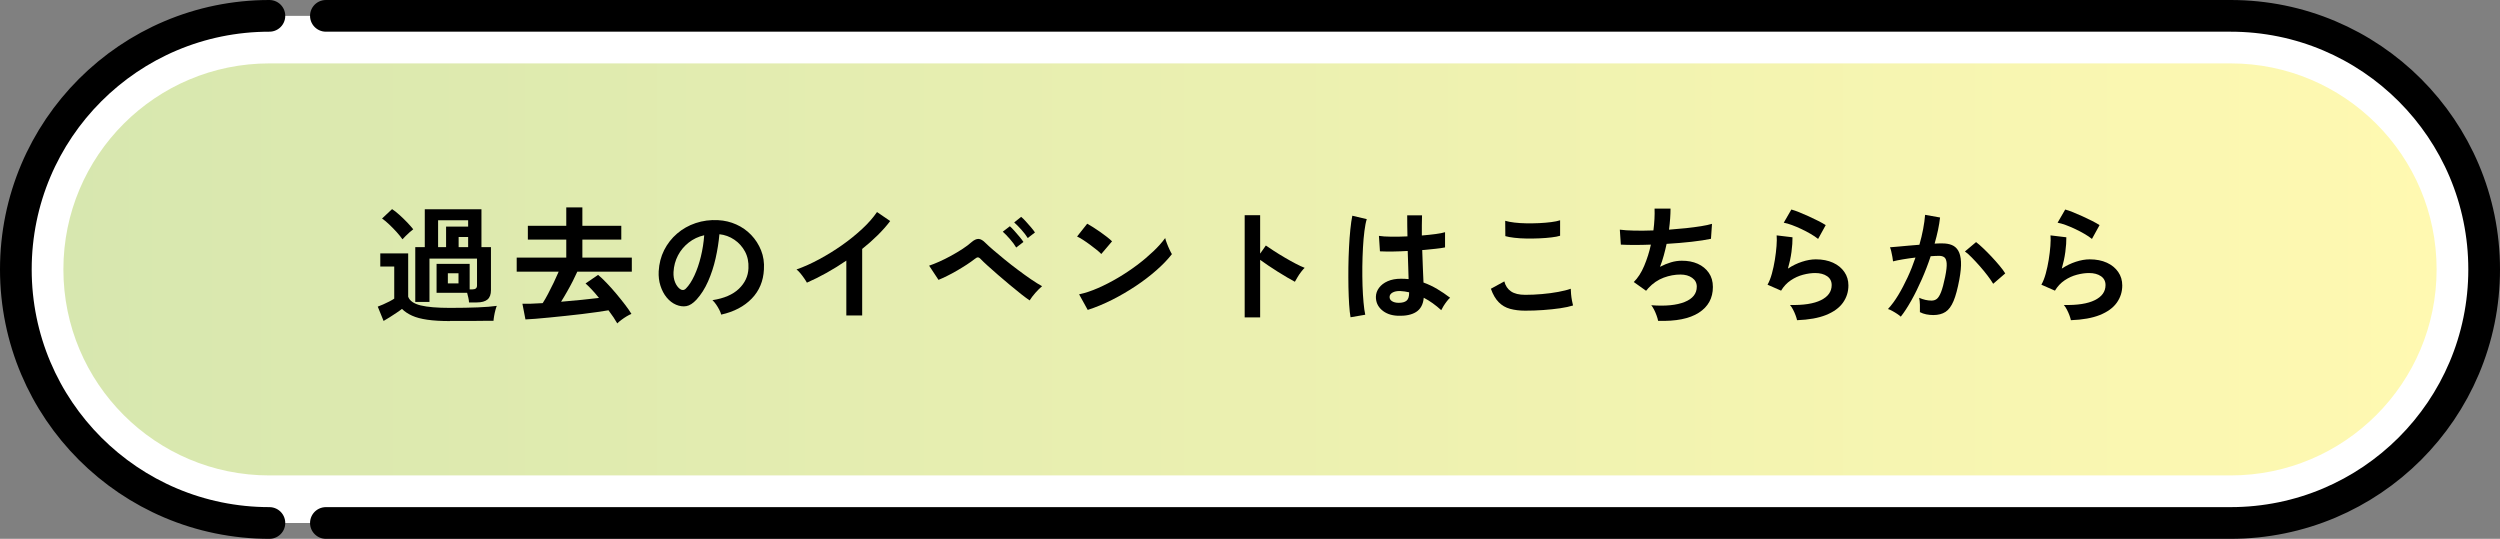 <?xml version="1.0" encoding="UTF-8"?><svg id="_レイヤー_2" xmlns="http://www.w3.org/2000/svg" width="394.38" height="85" xmlns:xlink="http://www.w3.org/1999/xlink" viewBox="0 0 394.38 85"><rect x="0" y="0" width="394.38" height="85" fill="#808080" stroke="none"/><defs><style>.cls-1,.cls-2{fill:#fff;}.cls-2{stroke:#000;stroke-linecap:round;stroke-linejoin:round;stroke-width:5px;}.cls-3{fill:url(#_名称未設定グラデーション_9);}</style><linearGradient id="_名称未設定グラデーション_9" x1="10" y1="42.5" x2="384.38" y2="42.5" gradientUnits="userSpaceOnUse"><stop offset="0" stop-color="#d7e7af"/><stop offset="1" stop-color="#fff9b1"/></linearGradient></defs><g id="EVENT"><rect class="cls-1" x="2.5" y="2.5" width="389.38" height="80" rx="40" ry="40"/><path class="cls-2" d="m42.5,2.5C20.41,2.5,2.5,20.41,2.5,42.5h0c0,22.09,17.91,40,40,40"/><path class="cls-2" d="m51.41,82.5h300.47c22.09,0,40-17.91,40-40h0c0-22.09-17.91-40-40-40H51.41"/><path class="cls-3" d="m351.88,75H42.5c-17.95,0-32.5-14.55-32.5-32.5h0c0-17.95,14.55-32.5,32.5-32.5h309.38c17.95,0,32.5,14.55,32.5,32.5h0c0,17.95-14.55,32.5-32.5,32.5Z"/><path d="m70.99,50.65c-1.41,0-2.6-.07-3.57-.21-.97-.14-1.77-.35-2.41-.64-.64-.29-1.17-.64-1.6-1.07-.24.19-.53.4-.88.63-.35.23-.7.46-1.06.69-.36.23-.68.42-.96.58l-.92-2.26c.23-.08.51-.19.84-.34.33-.15.66-.3.99-.47.33-.17.58-.32.77-.45v-5.06h-2.2v-2.08h4.4v6.84c.24.65.9,1.11,1.97,1.37,1.07.26,2.62.39,4.63.39,1.71,0,3.17-.03,4.4-.08,1.23-.05,2.22-.13,2.98-.24-.07.15-.14.37-.22.67-.08.3-.15.61-.2.92s-.09.57-.1.77c-.37,0-.86,0-1.46,0-.6,0-1.24.01-1.91.02-.67,0-1.32,0-1.93,0h-1.56Zm-7.5-12.9c-.23-.33-.53-.71-.9-1.12-.37-.41-.77-.82-1.18-1.21-.41-.39-.79-.71-1.14-.95l1.58-1.48c.33.21.72.51,1.15.9.43.39.85.79,1.25,1.21.4.42.71.78.94,1.07-.13.09-.31.24-.54.44-.23.2-.45.41-.66.62-.21.21-.38.39-.5.52Zm10.5,9.96c-.01-.23-.05-.48-.11-.75-.06-.27-.12-.53-.19-.77h-4.82v-4.56h5.22v4.02h.44c.48,0,.72-.2.72-.6v-4.26h-7.5v6.84h-2.24v-8.64h1.5v-5.98h8.94v5.98h1.5v6.78c0,.67-.18,1.16-.54,1.47-.36.31-.93.47-1.72.47h-1.2Zm-4.88-8.72h1.26v-3.24h3.48v-1h-4.74v4.24Zm1.54,5.72h1.68v-1.6h-1.68v1.6Zm1.7-5.72h1.5v-1.6h-1.5v1.6Z"/><path d="m97.37,51.01c-.15-.27-.34-.58-.58-.94-.24-.36-.51-.73-.8-1.12-.48.08-1.08.17-1.81.28-.73.11-1.51.21-2.36.31-.85.1-1.71.2-2.6.29-.89.09-1.74.18-2.55.26-.81.08-1.55.15-2.21.2-.66.05-1.18.09-1.57.1l-.48-2.48c.35.01.8,0,1.35,0,.55-.02,1.17-.05,1.85-.09.27-.41.55-.9.85-1.47.3-.57.6-1.16.89-1.77.29-.61.55-1.19.78-1.72h-6.62v-2.22h7.82v-2.84h-6.06v-2.18h6.06v-2.9h2.54v2.9h6.14v2.18h-6.14v2.84h7.8v2.22h-8.6c-.2.45-.44.95-.72,1.5-.28.55-.58,1.1-.9,1.66-.32.56-.63,1.09-.94,1.58,1.11-.09,2.19-.19,3.26-.3,1.07-.11,1.97-.21,2.72-.3-.37-.47-.75-.9-1.12-1.3-.37-.4-.71-.73-1-.98l1.98-1.36c.39.32.83.74,1.34,1.27.51.53,1.02,1.1,1.53,1.71s.98,1.2,1.41,1.76c.43.56.75,1.03.98,1.42-.21.08-.46.21-.75.38-.29.17-.56.36-.83.56-.27.2-.49.39-.66.56Z"/><path d="m113.77,49.63c-.05-.21-.15-.47-.3-.76-.15-.29-.32-.58-.51-.85-.19-.27-.38-.5-.57-.67,1.83-.28,3.22-.88,4.17-1.79.95-.91,1.46-1.99,1.51-3.23.05-.99-.13-1.87-.54-2.64-.41-.77-.98-1.4-1.69-1.88-.71-.48-1.5-.77-2.35-.86-.11,1.24-.31,2.51-.6,3.8-.29,1.29-.69,2.51-1.19,3.64-.5,1.13-1.11,2.09-1.83,2.88-.55.59-1.08.93-1.59,1.02-.51.09-1.06.02-1.63-.22-.56-.24-1.05-.62-1.48-1.14-.43-.52-.75-1.14-.98-1.85-.23-.71-.32-1.48-.28-2.29.07-1.21.35-2.32.86-3.33.51-1.01,1.19-1.88,2.04-2.61.85-.73,1.83-1.29,2.94-1.66,1.11-.37,2.29-.53,3.54-.46,1.01.05,1.97.28,2.86.68.89.4,1.68.95,2.35,1.65.67.7,1.19,1.51,1.56,2.43.37.92.52,1.93.45,3.02-.09,1.83-.73,3.36-1.92,4.59-1.19,1.23-2.79,2.08-4.82,2.53Zm-6.5-4.04c.15.11.3.16.46.16s.32-.08.48-.24c.48-.48.92-1.16,1.33-2.04.41-.88.75-1.87,1.02-2.98.27-1.11.45-2.23.53-3.38-.92.21-1.74.6-2.45,1.16-.71.56-1.28,1.24-1.69,2.03-.41.79-.65,1.66-.7,2.61-.03.63.06,1.17.25,1.63.19.46.45.81.77,1.05Z"/><path d="m133.51,49.77v-8.66c-1.01.69-2.05,1.34-3.11,1.93-1.06.59-2.1,1.11-3.11,1.55-.11-.2-.25-.43-.44-.7-.19-.27-.38-.53-.59-.78-.21-.25-.41-.45-.61-.6,1.16-.41,2.36-.95,3.6-1.62,1.24-.67,2.44-1.41,3.59-2.22,1.15-.81,2.21-1.67,3.17-2.56.96-.89,1.74-1.78,2.34-2.66l2.08,1.42c-.57.76-1.24,1.51-1.99,2.25-.75.74-1.56,1.46-2.43,2.15v10.5h-2.5Z"/><path d="m162.43,47.39c-.35-.23-.79-.56-1.34-.99-.55-.43-1.14-.91-1.77-1.44-.63-.53-1.25-1.05-1.86-1.58-.61-.53-1.15-1.01-1.64-1.45-.49-.44-.85-.79-1.09-1.04-.17-.19-.33-.28-.46-.29-.13,0-.3.08-.5.25-.36.28-.78.58-1.27.9-.49.32-1,.63-1.53.94-.53.31-1.05.59-1.56.84-.51.25-.96.46-1.36.62l-1.48-2.24c.45-.15.98-.36,1.59-.63.61-.27,1.23-.58,1.87-.93.64-.35,1.24-.71,1.81-1.08.57-.37,1.04-.73,1.41-1.06.41-.36.79-.53,1.12-.52.33.01.71.23,1.12.66.27.27.67.63,1.2,1.09.53.46,1.14.96,1.81,1.51.67.55,1.37,1.09,2.09,1.63.72.54,1.41,1.04,2.07,1.49.66.45,1.24.81,1.73,1.08-.33.28-.69.63-1.06,1.05-.37.42-.67.82-.9,1.19Zm-2.12-8.34c-.25-.43-.59-.88-1-1.35-.41-.47-.79-.86-1.12-1.15l1.12-.86c.19.16.42.4.7.71.28.31.55.63.82.95.27.32.47.59.62.82l-1.14.88Zm1.82-1.5c-.25-.41-.59-.85-1.01-1.32s-.8-.85-1.13-1.14l1.1-.88c.2.16.44.39.72.7.28.31.56.62.83.94.27.32.48.59.63.82l-1.14.88Z"/><path d="m173.73,40.07c-.17-.19-.42-.41-.73-.66-.31-.25-.66-.52-1.04-.8-.38-.28-.75-.54-1.11-.77-.36-.23-.67-.41-.94-.53l1.6-2.02c.27.15.58.33.94.56.36.23.73.47,1.11.74.38.27.74.53,1.07.79.33.26.6.49.8.69l-1.7,2Zm-2.14,8.82l-1.36-2.46c.95-.2,1.94-.53,2.99-.99,1.05-.46,2.1-1,3.15-1.62,1.05-.62,2.05-1.29,3-2,.95-.71,1.8-1.44,2.57-2.17.77-.73,1.39-1.43,1.87-2.1.05.23.14.51.27.84.13.33.26.66.41.97.15.31.27.56.38.73-.65.84-1.47,1.69-2.45,2.55-.98.86-2.06,1.69-3.25,2.48-1.19.79-2.43,1.52-3.72,2.17-1.29.65-2.58,1.19-3.86,1.6Z"/><path d="m196.35,50.07v-16.12h2.44v6.06l.9-1.28c.32.23.74.51,1.27.85.53.34,1.09.69,1.69,1.04.6.35,1.18.68,1.74.97.56.29,1.03.51,1.42.66-.16.15-.34.36-.55.63-.21.27-.4.55-.57.84-.17.29-.31.53-.42.73-.32-.17-.72-.4-1.19-.67-.47-.27-.97-.58-1.5-.91-.53-.33-1.03-.66-1.52-.99-.49-.33-.91-.62-1.27-.89v9.08h-2.44Z"/><path d="m213.05,50.05c-.09-.52-.17-1.19-.22-2.01-.05-.82-.09-1.73-.11-2.74-.02-1.01-.02-2.05-.01-3.12s.05-2.12.1-3.15c.05-1.03.12-1.97.21-2.84.09-.87.19-1.59.31-2.16l2.28.54c-.15.47-.27,1.09-.37,1.88-.1.79-.18,1.66-.23,2.63-.05.97-.09,1.96-.1,2.99-.01,1.03,0,2.02.03,2.99s.09,1.85.16,2.65c.07.8.16,1.45.27,1.94l-2.32.4Zm7.42-.24c-1.04-.05-1.87-.36-2.5-.92-.63-.56-.93-1.25-.92-2.08.01-.51.18-.98.5-1.41.32-.43.77-.78,1.36-1.04.59-.26,1.29-.39,2.1-.39.43,0,.83.02,1.2.06-.01-.59-.03-1.25-.06-2-.03-.75-.05-1.56-.08-2.44-.83.05-1.63.08-2.4.09-.77,0-1.43,0-1.98-.03l-.16-2.44c.49.08,1.14.12,1.95.13.81,0,1.66,0,2.55-.05-.01-.53-.02-1.08-.03-1.63,0-.55-.01-1.12-.01-1.69h2.34c-.01.51-.02,1.03-.03,1.56,0,.53,0,1.07,0,1.62.8-.07,1.53-.14,2.18-.23.65-.09,1.15-.18,1.48-.29v2.4c-.37.08-.88.15-1.52.22-.64.07-1.33.13-2.08.2.03.97.06,1.9.1,2.79.04.89.07,1.66.1,2.33.75.27,1.47.61,2.16,1.02.69.41,1.37.87,2.04,1.38-.15.12-.32.3-.51.55-.19.25-.37.5-.53.76-.16.26-.28.48-.36.65-.89-.81-1.81-1.47-2.76-1.96-.09,1.05-.5,1.8-1.21,2.25-.71.45-1.68.64-2.91.59Zm.18-2.04c.55,0,.96-.11,1.23-.33.27-.22.41-.62.41-1.19v-.14c-.45-.11-.93-.17-1.42-.2-.49-.01-.89.07-1.19.24-.3.17-.46.4-.47.68s.11.51.38.68c.27.17.62.26,1.06.26Z"/><path d="m240.61,49.01c-.89,0-1.69-.1-2.39-.29-.7-.19-1.3-.54-1.8-1.05-.5-.51-.91-1.21-1.23-2.12l2.12-1.16c.17.69.53,1.22,1.06,1.58.53.36,1.28.54,2.24.54.85,0,1.73-.04,2.64-.12.91-.08,1.76-.19,2.56-.34.8-.15,1.46-.31,1.98-.5,0,.21.02.49.05.84.03.35.08.69.14,1.02.06.33.12.59.17.78-.53.17-1.21.32-2.04.44-.83.12-1.72.21-2.67.28-.95.07-1.9.1-2.83.1Zm-3.14-11.76l-.02-2.42c.39.12.87.21,1.45.28.58.07,1.21.11,1.88.12.67.01,1.35,0,2.03-.03.68-.03,1.31-.09,1.88-.16.57-.07,1.05-.17,1.42-.29v2.44c-.33.11-.79.19-1.36.26-.57.07-1.2.12-1.88.15-.68.03-1.37.04-2.06.03-.69-.01-1.33-.05-1.92-.12-.59-.07-1.06-.15-1.42-.26Z"/><path d="m261.57,50.61c-.04-.23-.12-.5-.23-.81-.11-.31-.24-.62-.39-.92-.15-.3-.3-.54-.46-.73,2.23.17,3.98,0,5.26-.51,1.28-.51,1.92-1.32,1.92-2.41,0-.59-.24-1.05-.73-1.4s-1.1-.52-1.85-.52c-.87,0-1.75.16-2.64.49-.89.33-1.7.88-2.42,1.65-.05.07-.11.14-.17.21-.06.07-.12.14-.19.21l-1.94-1.38c.64-.63,1.19-1.47,1.64-2.54.45-1.07.81-2.19,1.06-3.36-1.85.07-3.43.07-4.74,0l-.16-2.36c.59.08,1.35.13,2.28.15.93.02,1.94.01,3.02-.03.16-1.27.22-2.41.18-3.44h2.52c0,.97-.08,2.08-.24,3.32.93-.07,1.83-.15,2.7-.24.87-.09,1.65-.2,2.36-.31.71-.11,1.28-.24,1.72-.37l-.16,2.36c-.79.17-1.81.33-3.06.47-1.25.14-2.57.25-3.94.33-.13.61-.28,1.23-.45,1.84-.17.61-.36,1.21-.59,1.78.59-.31,1.16-.54,1.73-.71.57-.17,1.13-.25,1.69-.25.95-.01,1.79.15,2.53.48.74.33,1.32.81,1.75,1.43.43.62.64,1.36.64,2.23,0,1.76-.74,3.11-2.22,4.06s-3.62,1.37-6.42,1.28Z"/><path d="m283.49,50.51c-.04-.2-.12-.45-.23-.76-.11-.31-.25-.61-.41-.92-.16-.31-.32-.55-.48-.72,2.13.05,3.76-.2,4.89-.76,1.13-.56,1.69-1.35,1.69-2.38,0-.6-.24-1.07-.72-1.4-.48-.33-1.11-.5-1.88-.5-.6,0-1.24.09-1.92.27-.68.18-1.32.47-1.93.88-.61.41-1.12.95-1.53,1.63l-2.14-.94c.27-.47.5-1.05.69-1.75.19-.7.35-1.43.47-2.19.12-.76.21-1.48.26-2.16.05-.68.06-1.24.02-1.68l2.5.3c.01.65-.04,1.42-.16,2.31-.12.89-.31,1.76-.56,2.63.71-.47,1.45-.83,2.22-1.08.77-.25,1.5-.38,2.18-.38,1.04,0,1.94.18,2.71.53s1.36.84,1.79,1.46c.43.62.64,1.33.64,2.13,0,1.01-.29,1.92-.87,2.73-.58.81-1.47,1.45-2.66,1.93-1.19.48-2.72.75-4.57.82Zm3.32-12.82c-.33-.27-.73-.53-1.19-.8s-.94-.52-1.45-.76c-.51-.24-1-.45-1.49-.63-.49-.18-.92-.3-1.29-.37l1.2-2.08c.35.09.76.24,1.24.43.48.19.98.41,1.51.65.53.24,1.03.48,1.5.72.47.24.86.46,1.17.66l-1.2,2.18Z"/><path d="m299.85,49.95c-.12-.12-.31-.26-.56-.43-.25-.17-.51-.32-.78-.47-.27-.15-.49-.25-.68-.3.56-.6,1.1-1.33,1.62-2.19.52-.86,1.01-1.8,1.48-2.81.47-1.01.88-2.05,1.24-3.12-.68.08-1.34.17-1.97.28s-1.16.21-1.57.32c-.01-.17-.05-.41-.1-.7-.05-.29-.11-.58-.18-.87-.07-.29-.13-.5-.2-.65.31-.03.71-.06,1.2-.1.49-.04,1.04-.09,1.64-.15.6-.06,1.2-.11,1.8-.15.24-.84.44-1.66.59-2.47.15-.81.26-1.56.31-2.25l2.36.42c-.07.61-.17,1.27-.32,1.97-.15.7-.33,1.42-.54,2.15.27-.01.51-.02.72-.03.21,0,.4,0,.56,0,.53,0,1.01.08,1.43.25.42.17.76.46,1.01.88.25.42.4,1,.44,1.74.04.74-.05,1.68-.26,2.83-.27,1.44-.57,2.57-.91,3.38-.34.81-.76,1.39-1.27,1.72-.51.33-1.15.5-1.94.5-.37,0-.74-.04-1.1-.11-.36-.07-.69-.19-1-.35.01-.31.01-.69,0-1.14-.01-.45-.05-.83-.12-1.12.67.29,1.32.44,1.96.44.32,0,.6-.09.83-.27.23-.18.46-.54.67-1.08.21-.54.43-1.34.64-2.39.2-.97.28-1.7.24-2.17-.04-.47-.17-.78-.38-.93-.21-.15-.48-.22-.8-.22-.37,0-.82.02-1.34.06-.41,1.24-.88,2.46-1.41,3.66-.53,1.2-1.07,2.31-1.64,3.32-.57,1.01-1.12,1.87-1.67,2.56Zm14.58-5.18c-.21-.36-.51-.79-.88-1.28-.37-.49-.78-.99-1.22-1.49-.44-.5-.87-.96-1.28-1.38-.41-.42-.77-.74-1.08-.95l1.76-1.48c.32.24.69.56,1.12.97.43.41.87.85,1.32,1.33.45.48.87.95,1.26,1.42.39.47.69.87.9,1.22l-1.9,1.64Z"/><path d="m326.69,50.51c-.04-.2-.12-.45-.23-.76-.11-.31-.25-.61-.41-.92-.16-.31-.32-.55-.48-.72,2.13.05,3.76-.2,4.89-.76,1.13-.56,1.69-1.35,1.69-2.38,0-.6-.24-1.07-.72-1.4-.48-.33-1.11-.5-1.88-.5-.6,0-1.24.09-1.92.27-.68.18-1.32.47-1.93.88-.61.41-1.12.95-1.53,1.63l-2.14-.94c.27-.47.5-1.05.69-1.75.19-.7.35-1.43.47-2.19.12-.76.21-1.48.26-2.16.05-.68.06-1.24.02-1.68l2.5.3c.01.65-.04,1.42-.16,2.31s-.31,1.76-.56,2.63c.71-.47,1.45-.83,2.22-1.08.77-.25,1.5-.38,2.18-.38,1.04,0,1.94.18,2.71.53.77.35,1.36.84,1.79,1.46.43.62.64,1.33.64,2.13,0,1.01-.29,1.92-.87,2.73-.58.81-1.47,1.45-2.66,1.93-1.19.48-2.72.75-4.57.82Zm3.32-12.82c-.33-.27-.73-.53-1.19-.8s-.94-.52-1.45-.76c-.51-.24-1-.45-1.49-.63-.49-.18-.92-.3-1.29-.37l1.2-2.08c.35.09.76.24,1.24.43.48.19.98.41,1.51.65.53.24,1.03.48,1.5.72.47.24.86.46,1.17.66l-1.2,2.18Z"/></g></svg>